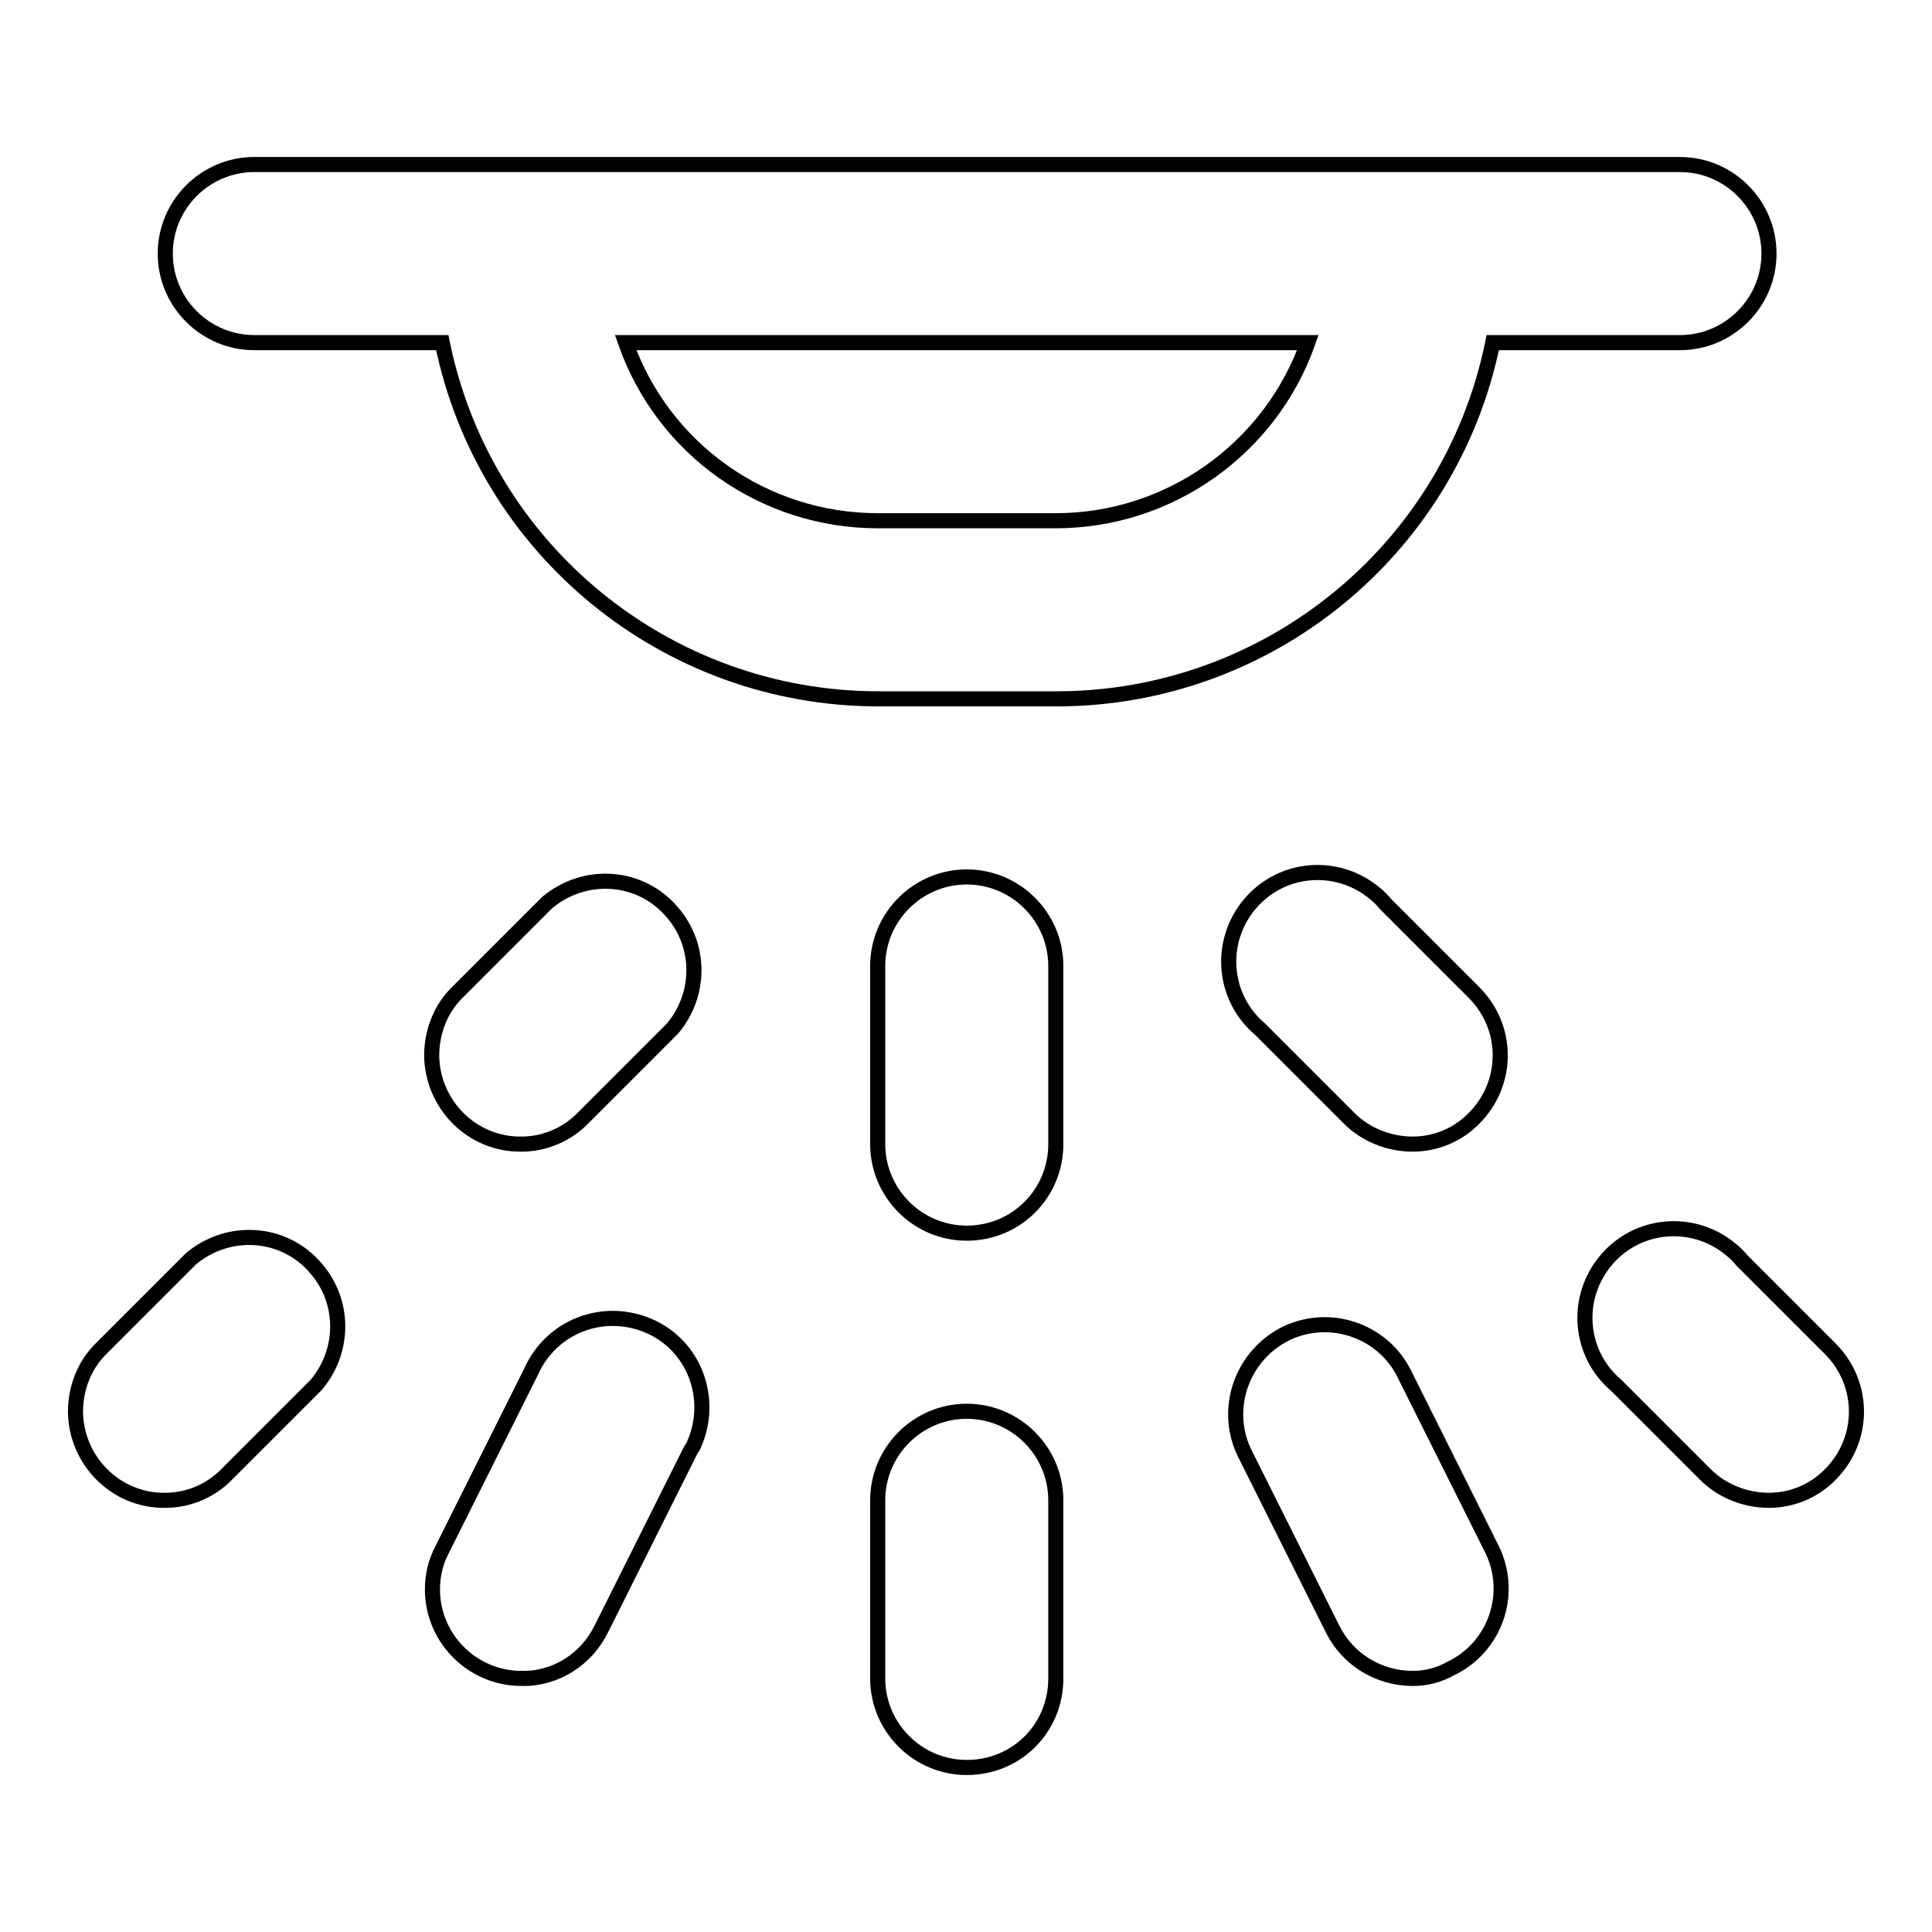 <?xml version="1.0" encoding="utf-8"?>
<!-- Svg Vector Icons : http://www.onlinewebfonts.com/icon -->
<!DOCTYPE svg PUBLIC "-//W3C//DTD SVG 1.1//EN" "http://www.w3.org/Graphics/SVG/1.1/DTD/svg11.dtd">
<svg version="1.1" xmlns="http://www.w3.org/2000/svg" xmlns:xlink="http://www.w3.org/1999/xlink" x="0px" y="0px" viewBox="0 0 256 256" enable-background="new 0 0 256 256" xml:space="preserve">
<g> <path stroke-width="2" fill-opacity="0" stroke="#000000"  d="M128.1,163.4c-6.5,0-11.8-5.3-11.8-11.8V128c0-6.5,5.3-11.8,11.8-11.8c6.5,0,11.8,5.3,11.8,11.8v23.6 C139.9,158.1,134.7,163.4,128.1,163.4z M128.1,234.2c-6.5,0-11.8-5.3-11.8-11.8v-23.6c0-6.5,5.3-11.8,11.8-11.8 c6.5,0,11.8,5.3,11.8,11.8v23.6C139.9,229,134.7,234.2,128.1,234.2z M69.1,222.4c-6.5,0-11.8-5.3-11.8-11.8c0-1.8,0.4-3.6,1.3-5.3 l11.8-23.6c2.7-6,9.6-8.6,15.6-6c6,2.6,8.6,9.6,6,15.6c-0.1,0.3-0.3,0.6-0.5,0.9l-11.8,23.6C77.7,219.9,73.6,222.5,69.1,222.4z  M187.2,151.6c-3.1,0-6.2-1.2-8.4-3.4L167,136.4c-5-4.2-5.6-11.6-1.4-16.6c4.2-5,11.6-5.6,16.6-1.4c0.5,0.4,1,0.9,1.4,1.4 l11.8,11.8c4.6,4.7,4.5,12.1-0.2,16.7C193.1,150.4,190.2,151.6,187.2,151.6z M234.4,198.8c-3.1,0-6.2-1.2-8.4-3.4l-11.8-11.8 c-5-4.2-5.6-11.6-1.4-16.6c4.2-5,11.6-5.6,16.6-1.4c0.5,0.4,1,0.9,1.4,1.4l11.8,11.8c4.6,4.7,4.5,12.1-0.2,16.7 C240.3,197.6,237.4,198.8,234.4,198.8z M187.2,222.4c-4.5,0-8.6-2.5-10.6-6.5l-11.8-23.6c-2.7-5.9-0.1-12.9,5.8-15.7 c5.7-2.6,12.4-0.3,15.3,5.1l11.8,23.6c2.9,5.9,0.4,13-5.5,15.8C190.6,222,188.9,222.4,187.2,222.4z M69.1,151.6 c-6.5,0.1-11.8-5.2-11.9-11.7c0-3.2,1.2-6.3,3.5-8.5l11.8-11.8c5-4.2,12.4-3.7,16.6,1.3c3.8,4.4,3.8,10.9,0,15.4l-11.8,11.8 C75.2,150.3,72.2,151.6,69.1,151.6z M21.9,198.8c-6.5,0.1-11.8-5.2-11.9-11.7c0-3.2,1.2-6.3,3.5-8.5l11.8-11.8 c5-4.2,12.4-3.7,16.6,1.3c3.8,4.4,3.8,10.9,0,15.4l-11.8,11.8C28,197.5,25,198.8,21.9,198.8z M197.8,45.4 c-5.6,27.5-29.8,47.2-57.8,47.2h-23.6c-28,0-52.2-19.7-57.8-47.2H33.7c-6.5,0-11.8-5.3-11.8-11.8s5.3-11.8,11.8-11.8h188.9 c6.5,0,11.8,5.3,11.8,11.8s-5.3,11.8-11.8,11.8H197.8z M173.3,45.4H82.9c5,14.2,18.4,23.6,33.4,23.6h23.6 C154.9,69,168.3,59.5,173.3,45.4z"/></g>
</svg>